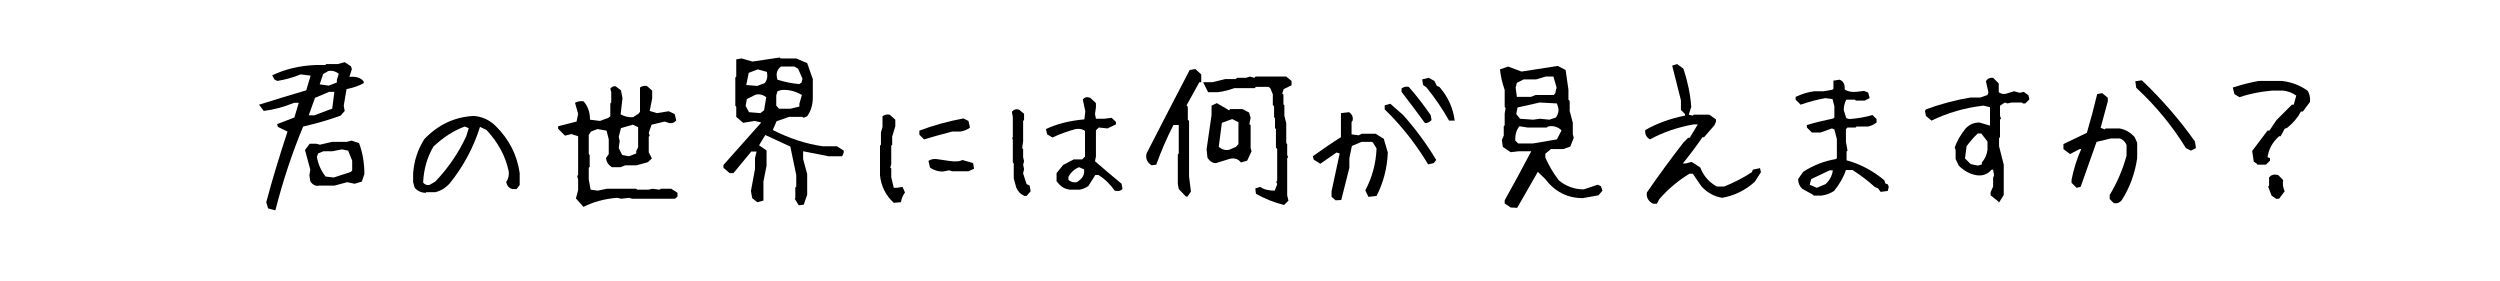 <?xml version="1.0" encoding="utf-8"?>
<!-- Generator: Adobe Illustrator 28.0.0, SVG Export Plug-In . SVG Version: 6.00 Build 0)  -->
<svg version="1.1" id="レイヤー_1" xmlns="http://www.w3.org/2000/svg" xmlns:xlink="http://www.w3.org/1999/xlink" x="0px"
	 y="0px" viewBox="0 0 800 90" style="enable-background:new 0 0 800 90;" xml:space="preserve">
<style type="text/css">
	.st0{enable-background:new    ;}
</style>
<g class="st0">
	<path d="M88.1,67.3l-2.3-0.6l-0.6-2c2-7.5,4.3-15,6.8-22.6l-3.1-1.5l-0.2-0.9l5.5-2.1l1.4-4.7h-1.5c-3.2,1.3-6.4,2.2-9.7,2.6
		l-1.5-2c4.7-1.5,9.7-3,15.1-4.6l1.4-4.7l-3.2-0.4c-2.4,1-4.9,1.7-7.5,2.1l-0.9-0.5l-0.7-1.3c4.2-2,8.8-3.1,14-3.3h3l0.3-0.3h3.7
		l2.2-0.6l2,1.3l0.3,0.9l-0.8,2.5c2.2-0.2,3.7,0.3,4.6,1.5v0.5c-1.6,0.9-3.4,1.5-5.5,1.9l-0.9,5.3l0.3,1.7l-1.3,1.5
		c-3.8,1.4-7.8,2.5-12,3.5c-3.6,8.7-6.5,17.5-8.8,26.5L88.1,67.3z M101.8,59.5c-1,0-1.9-0.5-2.5-1.5L99,56.1l0.3-1.8L97.6,48l1.5-2
		h2.1l1.2,0.3l3.8-0.9h4.7l1.6-0.4l2.4,0.8c1.1,2.9,1.7,6.2,1.7,9.9l-0.8,2.4l-2.3,0.7l-2.4-0.5l-4.1,1.1H101.8z M105.1,35.2
		l1.2-0.4l0.7-5.4h-1.7l-4.5,1.9l-2,5.6h1.8L105.1,35.2z M112.3,55l0.4-0.5v-3.1l-1.3-3.2l-2-0.4l-3,0.6h-2.9l-1.7,0.7l-0.4,1.1
		c0.4,2.3,1.3,4.4,2.8,6.3l2.6,0.3L112.3,55z M107.8,26.4v-0.8l0.6-2c-1-0.8-2.1-1.1-3.3-0.9l-1.7,1l-1.1,3.3l2.9,0.4L107.8,26.4z"
		/>
	<path d="M136.3,61.7c-1.4,0-2.6-0.5-3.6-1.6l-0.5-1.8v-2.8c0.3-4.1,1.5-7.7,3.6-11c4.4-4.6,9.7-7.1,15.8-7.4
		c2.7,0.2,5.1,1.3,7.1,3.3c4.3,4.3,6.8,9.3,7.6,15v3.8l-1,1.3H164c-1.2-0.3-1.8-1.1-2-2.3c0.7-1,0.9-2.1,0.8-3.3
		c-1-4.9-3.4-9.3-7.1-13.3l-2.1-1c-2,6.4-5.2,12.5-9.7,18.1c-1.4,1.5-2.9,2.4-4.6,2.8H136.3z M139.3,58.1c4.2-4.4,7.5-9.3,9.9-14.5
		l0.8-2.6l-1.3-0.5c-3.6,1.3-6.9,3.5-10,6.4c-2,3.4-3.1,7.2-3.3,11.5c0.5,0.7,1.2,0.9,2,0.8L139.3,58.1z"/>
	<path d="M186.7,66.2l-2.4-2.7l0.7-2.7v-3.3l-0.3-1.2l0.3-0.3V43.6l-2.1-0.7l-2.1,0.5l-2.2-2.2v-0.8l5.9-1.5l0.5-2.5l-1-3.5
		c0.9-0.5,1.8-0.6,2.7-0.5c1.4,1.5,2.1,3.5,2.1,5.9l3.2,0.4l2.7-1l0.6-0.5v-4.1l0.3-0.3v-3.3l-0.3-1.1c0.4-0.6,1-0.9,1.7-0.8
		l1.7,1.3l0.5,2.5l-0.6,5.2c1.3,0.7,2.6,1,4,0.9l1.7-1.1l0.5-0.6V28c0.7-0.5,1.4-0.6,2.2-0.5l1.7,1.5v2.5l-0.8,4l2.3,0.7l3.8-0.6
		l1.9,0.9l0.5,2c-0.6,0.8-1.5,1.1-2.5,0.8l-1.2-0.4l-4.2,1l-0.9,2.6l0.3,1l-0.3,0.2v5l1,2l-1.3,1.2l-3.6,1h-3.6l-1.5,0.6h-2.8
		c-1.1-0.7-1.7-1.6-1.9-2.9l0.9-1.3v-4.7l-0.7-2.8l-2.9-0.5l-2.1,0.8l-0.7,1.1v6l0.3,0.5v3.7l-0.3,0.3v3.7l0.6,3.3l2.3,0.3l2.9-0.6
		h9.4l0.3,0.3h3.6l1.3-0.3l2.2,0.3l0.5-0.3h3.3l2,1.3v1.2l-0.8,0.7h-13.7l-1-0.3l-2.5,0.3l-1.3-0.3
		C193.5,63.6,189.9,64.6,186.7,66.2z M203.6,49.1v-0.8l0.6-1.2v-6.4l-1.7-0.8l-3.8,1.1l-0.7,2.8l0.3,1.3l-0.3,2.3l1.1,2.2l2.2,0.4
		L203.6,49.1z"/>
	<path d="M255.6,65.7l-1.3-2.1l0.2-0.2V60l0.3-0.3v-3.7l-1.9-9.1l-8-3.7l-2,3.3l2.2,1.5l0.2,0.2V53l-1,5.1v6.1l-2,0.5l-1.6-1.3
		l-0.4-2.3l1.3-7v-3.5l0.5-2.1h-1.7l-5.7,6.9h-1.2l-2-1.7v-0.9l12.1-13.6l-2.1-0.5l-3.7,0.6l-2.2-1.9v-3.2l-0.3-0.4v-9l0.3-0.3V19
		l1.7-0.3l3.5,1l8.7-1.3l0.3,0.3h5l3.5,1.5l1.8,5.1v5.9c0,2.3-0.6,4.3-1.8,6l-1.2,0.5l-0.3-0.3h-4.3l-4,1.4l-1.2,2.8
		c5.1,2.6,10.4,4.4,15.9,5.2h4.6l2.2,1.4v0.6l-0.5,1.2h-4.4l-8.1-1.6v2.5l1.3,4.8v6.6l-1.1,3.2L255.6,65.7z M244.5,35.3l0.7-4.2
		c-1.1-0.8-2.2-1.1-3.4-0.8l-2.8,1.4l-0.4,2.2l1.1,2l3.6,0.3L244.5,35.3z M244.7,26.6c0.8-1,1-2.2,0.7-3.6l-2.9-0.8l-2.9,1.1
		l-0.8,3.9l3.5,0.3L244.7,26.6z M255.8,34.1v-0.9l0.8-2.8c-2-1.2-4.2-1.8-6.6-1.6l-1.2,0.4l-0.4,1.3v3.3l0.9,1h3.6L255.8,34.1z
		 M256.5,26.4l0.3-1.2l-1.4-3.2l-1.2-0.7h-4.3c-1.3,1-1.7,2.4-1.1,4.2c2.2,0.7,4.5,1.2,7,1.4L256.5,26.4z"/>
	<path d="M286,64.9c-2.6-2.4-4-5.3-4.4-8.7v-9.6l0.3-0.3v-3.9l0.5-1.8v-3.4c0.7-0.5,1.5-0.7,2.3-0.5l1.8,1.6v2.1l-1,3.3v2.6
		l-0.3,0.3v5.9l-0.3,1.1l0.3,0.3v2.8l0.8,3.4h1l1.8-0.3l0.8,1.8c-0.7,0.9-1.1,1.9-1.3,3.1L286,64.9z M295.7,44.6l-1.5-1.5v-1.3
		c4.5-1.7,9.2-3,14.1-3.9l1.6,0.8l0.5,2.1c-0.8,0.7-1.9,1.1-3.1,1.3h-2.6C301.7,42.9,298.6,43.7,295.7,44.6z M301.7,54.9
		c-1.5,0-2.9-0.4-4.1-1.3l-0.5-2.1c0.7-0.5,1.5-0.7,2.6-0.6l4.1,0.6c1.4,0.2,2.5,0.2,3.4,0l0.8-0.3l3.4,1l0.3,1.8l-1.8,0.8h-5.2
		l-1-0.3L301.7,54.9z"/>
	<path d="M327.7,62.6c-1.2-0.5-2-1.4-2.5-2.6l-0.8-2.9v-4.8l-0.3-0.3v-7.2l-0.2-0.7l0.2-0.2v-6.5l-0.3-1.6c0.6-0.8,1.4-1,2.3-0.7
		l1.6,1.3v2l-0.3,0.3v6.5l-0.3,2.2l0.3,0.3v2.6l0.3,1.3l-0.3,1.1l0.3,1.4l-0.3,1.4l1.1,3.4l1,0.5l0.3,1.8l-1.3,1.5H327.7z M356.7,61
		c-1.4-2-3.1-3.7-5.2-5h-1l-2.2,3.5c-0.8,0.6-1.8,1-2.8,1.2h-3.2c-1.4-0.2-2.6-0.8-3.6-2l-0.6-0.7v-2.6l2.1-2.6l3.4-1.8h2.7l0.9-0.9
		v-8.2c-0.8-0.6-1.8-0.8-3-0.6c-2.6,0.7-5.1,1.6-7.4,2.7l-1.7-1l-0.4-1.7c3.6-1.7,7.7-2.7,12.3-3.1l0.3-2.6l-0.8-3.7
		c0.5-0.8,1.3-1,2.4-0.6l1.8,1.7v1.3l-0.3,2.2l0.3,1.5h2.6l2.4-0.3l1.4,1.3v0.8l-2.7,1.3l-2.8-0.3l-0.9,0.9v8.4l-0.3,1.5
		c2.9,2.5,5.7,4.9,8.5,7.2l0.3,1.6C358.7,61.1,357.8,61.3,356.7,61z M345.4,57.7c1.2-0.9,1.7-2.1,1.5-3.5l-1.6-0.7
		c-1.5,0.6-2.6,1.6-3.4,3.1v1c0.8,0.6,1.7,0.9,2.7,0.7L345.4,57.7z"/>
	<path d="M410.9,65.6c-3.2-0.8-6.2-2-9-3.6l-0.2-1.7l1.6-0.5c1,0.8,2.6,1.2,4.6,1.2l0.8-2l-0.3-0.9l0.3-0.2V47.6l-0.4-0.3v-6
		l-0.3-0.3v-3.2l-0.3-0.3v-3.5l-0.4-0.4v-3.4l-0.7-1.8l-0.6-0.6h-4.1l-0.4,0.4h-6.5c-1.7,0.6-3.5,1.1-5.3,1.3h-3.1l-1.6-3.2h-1.2
		l-4.1,7.4l0.4,0.5v4.1l0.4,0.4v17.8l0.6,4.8l-1.1,1.6h-0.5l-2.3-2.4l-0.3-1.7v-9.4l0.3-0.3v-9.1h-1.7c-2.2,4.3-4,8.5-5.5,12.7
		l-1.5,0.2c-1.4-0.9-2-2.2-1.6-3.8c4.6-9,9.2-17.9,13.8-26.7l1.8-0.3l1.9,1.7v2.5h3.6l4.1-1h3.4l0.3-0.4h2.9l1.3-0.4l1.4,0.4
		l0.4-0.4h9.8l1.7,1.4v1.4l-2.5,1.2l-0.5,1.4l0.4,0.4v3.1l0.3,0.3v3.4l0.6,2.3v6.4l0.3,0.3v3.5l0.3,0.7l-0.3,0.3v11.9l0.4,1.7
		L410.9,65.6z M389.1,52.2c-1.1,0-2-0.6-2.7-1.7l-0.3-2.7l1.6-11v-3l1.7-0.8l3.9,2.3l0.4-0.4h3.9l2.1,1.1l0.5,1.7l-0.4,2l0.4,0.4
		v7.3l0.3,1l-1.4,3l-2,0.6c-0.8-1.1-2-1.5-3.5-1.2L389.1,52.2z M395.5,47l0.8-0.9v-7l-2-1l-3.3,1.2l-1,7.7c1.1,0.9,2.2,1.2,3.4,0.9
		L395.5,47z"/>
	<path d="M427.4,64.1l-1.3-1.1v-1.8l2.6-12.1l-1-0.3l-5.2,3.6l-2.1-1.3l-0.3-1.1c3.1-2.2,6.1-4.3,9-6.1v-7.7l2.6-0.3
		c1,0.7,1.4,1.6,1.1,2.8l-0.3,0.3V43l2.3,0.3l1-0.5h4.4l2.6,1.6l1.3,4.4c-0.2,5-1.4,9.6-3.6,13.9l-2.6,0.3l-1-2.1
		c2.2-4.1,3.4-8.6,3.6-13.4l-1.1-1.8l-0.3-0.3h-3.4l-3.1,1.3l-0.8,3.9v3.1c-0.9,3.4-1.7,6.9-2.6,10.3L427.4,64.1z M457,52.6
		c-3.3-5.5-7.2-10.7-11.8-15.5l-2.1-2.1v-1.3l1.8-0.5l4.1,3.6c4.1,4.6,7.6,9.4,10.6,14.4l-0.8,1L457,52.6z M456,39.4
		c-2.4-3.3-4.9-6.6-7.5-10v-1.1c0.7-0.5,1.5-0.7,2.3-0.5c2.4,2.7,4.7,5.7,7,9l0.3,1.6C457.5,39.1,456.8,39.4,456,39.4z M463.7,38.6
		c-2-3.6-4.4-7.1-7.2-10.6l-1.1-0.8l-0.3-1.8l2.1-0.5l1.8,1l0.8,1.6l0.8,0.3c2.7,3.1,4.4,6.7,4.9,10.8H463.7z"/>
	<path d="M483.4,66.4l-1.9-1.3v-1c2.8-5,5.6-10.2,8.5-15.7H486l-2.6,0.3l-2.5-1.7l-0.3-2.2l0.6-1.4v-3l0.3-0.3v-3.8l0.3-1.7
		l-0.3-0.4v-5.4c-0.8-2.3-1.3-4.5-1.5-6.6l2.6-0.9l4.3,1.6l11.6-1.8l2.5,1.3l0.9,6.3v3.2l0.4,0.4v3.2l1,3.8v3.7l0.3,1.1l-1.1,2.8
		l-2.2,0.8h-4l-1.8,1.5v1.2c1.1,2.5,2.5,4.9,4.3,7.3c2.3,1.9,5,2.9,8,2.9l4.5-1.5l1,0.5l0.5,1.4l-1.3,1.5l-5,0.9
		c-5,0-9-2.1-12.1-6.2l-2.3-2.2l-6.6,11.5L483.4,66.4z M498.2,44.6l1.5-2.9c-1.3-1.2-2.8-1.6-4.4-1.2l-0.3,0.3h-6.2l-2.6-0.4
		c-1,1.3-1.4,2.8-1.3,4.6l0.9,0.9h4.8L498.2,44.6z M497.7,29.8l0.4-1.8l-1-3.5h-2.5l-3,0.9h-4l-2.2,1.1L485,28l0.4,3h4.5l1.5-0.6
		h5.8L497.7,29.8z M497.9,37.6c0.7-1,1-2.1,0.7-3.3l-0.4-1.2l-5.5-0.3l-7.1,1.6l-0.4,2.1l1.2,1.5l4.2,0.3l2.2-0.3l3,0.3L497.9,37.6z
		"/>
	<path d="M528.5,64.9c-1.2-0.8-1.7-1.9-1.5-3.3c3.7-5.4,7.6-10.7,11.7-16l1.5-1.5h0.5l2.6-4.3h-1.3c-5.1,0.9-9.8,2.5-14,4.8
		c-1.2-0.7-1.7-1.7-1.5-3c3.9-2.2,8.1-3.7,12.7-4.6v-0.5l-1.3-1.3v-3.1L535.1,21l1.6-0.5l2,1.5c1.3,3.9,2.2,8,2.5,12.2l-0.8,2.5
		l1.3,0.3l0.3-0.3h5l2.1,1.5V39l-0.5,1.1l-3.3,3.8h-0.5c-2,2.9-4.1,5.7-6.3,8.4h1l1.8-0.5l2.8,1.8c1,2.7,2.8,4.7,5.3,6.1h2.3
		c3-1.2,6-2.7,8.9-4.6l0.3-0.8l2.3-0.5l0.3,1.3l-2,3.1c-3,2.7-6.5,4.4-10.4,5.1c-2.5-0.4-4.7-1.6-6.6-3.6l-2.8-4.1h-1.1
		c-3.6,2.2-6.8,4.9-9.6,8.1l-0.8,1.5H529L528.5,64.9z"/>
	<path d="M580.3,62.4l-3.6-2c-0.9-0.9-1.3-1.9-1.3-3.1L577,55c3.2-2.1,6.8-3.5,10.5-4.1l0.3-0.3v-6.1l-0.8-3.1l-0.8-0.3l-3.6,1.3
		h-2.8l-1.6-1.6v-0.8c2.7-0.8,5.6-1.5,8.5-2.1l0.3-0.3v-3.6l-0.6-2.3l-2.3-0.3c-2.7,0.5-5.4,1.2-7.9,2.1l-1.6-1.6V31
		c1.9-0.9,3.8-1.5,5.9-1.8h3.1l2.8-0.5l0.3-0.3v-2.6l2-0.3c1.2,0.5,1.7,1.5,1.6,3.1c1,0.7,2.2,0.9,3.6,0.8l2.6-0.3l1.3,0.5l0.5,1.8
		l-1.6,0.8h-2.8l-0.3-0.3h-2.8c-0.5,1-0.8,2.1-0.8,3.3l0.8,2.6l1,0.3c2.6-0.2,5.1-0.6,7.4-1.3l1.3,1.3v1.1c-0.9,0.7-1.8,1.1-2.8,1.3
		h-3.6l-0.3,0.3h-2.6l-0.5,0.5v4.1l0.5,2.8l-0.3,0.3v2.8c4.5,1.2,8.5,3.4,12.1,6.4l0.3,1l0.8,0.3l0.3,0.8l-0.3,1.3l-2.3,0.3
		l-0.8-1.1l-1.1-0.5c-2.2-2-4.6-3.8-7.1-5.4h-2.1c-0.8,2.4-2.1,4.6-3.8,6.7c-1.2,0.8-2.6,1.3-4.1,1.5H580.3z M584.2,58.9
		c1.3-1.2,2.1-2.7,2.3-4.4h-1l-5.9,2.8l-0.5,1.8l2.3,1L584.2,58.9z"/>
	<path d="M639.6,64.6l-2.6-2.1v-1l0.8-1.8v-2.8l0.3-0.8l-0.3-1.8h-0.5c-1.2,1.4-2.7,2-4.6,1.8c-2.2-0.3-4.2-1.4-5.9-3.1l-1-2.1V48
		l-0.3-0.8c0.8-2.2,2-4.3,3.6-6.2c1.2-1.2,2.6-1.8,4.3-1.8l3.4,1v-5.9l-2.1-0.5c-6,0.7-11.5,2.3-16.6,4.8l-1.8-1.5l-0.3-1.6l0.3-0.5
		c4.6-1.7,9.4-3,14.3-3.8h3.1l2.3-0.8l0.3-0.8l-0.8-3.6c0.5-0.9,1.3-1.2,2.3-1.1l1.8,1.8v2.8c0.7,0.5,1.4,0.7,2.3,0.5l2.6-0.8
		l1.8,0.5l1.3-0.3l1.5,1.1l0.3,1.3l-1.3,1.3h-0.8l-0.3-0.3h-3.3l-1.3,0.3l-0.8-0.3l-1.3,0.8l-0.3,0.3V37l0.3,1l-0.3,0.3v5.6
		l-0.3,0.3v2.6l1.5,5.9v9.7l-1,1.6l-0.5,0.8H639.6z M634.2,52.6v-0.6c1-1.2,1.6-2.5,1.8-4.1v-2.6l-2-2.6h-1.1
		c-1.3,1.2-2.5,2.6-3.6,4.1l-0.5,3.9l1.8,1.8l2.3,0.5L634.2,52.6z"/>
	<path d="M676.4,65l-1.3-1.3v-1.3c2.4-4,4.2-8.2,5.4-12.6v-3.4c-0.4-1-1.1-1.7-2.1-2.1h-2.9l-4.6,1.1l-5.1,14.4l-1.3,0.3l-1.6-1.6
		v-1c0.7-3.5,1.7-6.7,3.1-9.8h-0.5l-3.1,1.6l-2.1-1.6v-1.6l7.5-3.6c1.2-4.1,2.3-8.2,3.3-12.4l1.6-0.3l1.8,1.5v1.1l-2.3,8.5l1.3,0.5
		l0.3-0.3h4.4c1.9,0.3,3.6,1.3,4.9,2.8l0.8,1.8v4.9c-0.7,4.8-2.3,9.3-4.9,13.4C678.3,64.9,677.4,65.2,676.4,65z M701.1,48.2
		l-1.6-0.8c-4.3-7-9.6-13.5-15.9-19.3l-0.3-2.1l2.1-0.3c6.3,6,12,12.5,17,19.6l0.3,2.1L701.1,48.2z"/>
	<path d="M722.3,52.8v-0.3l-1.1-0.8l-0.5-3.4l4.9-6.5h0.6l2.3-3.4l4.9-4.9h0.6l0.8-2.9c-1.2-0.9-2.6-1.4-4.1-1.6H727
		c-3.6,0.3-7.1,1-10.4,2.1l-1.6-1l-0.5-2.1c2.8-0.9,5.5-1.6,8.3-2.1h7.3c3.1,0.3,5.9,1.4,8.3,3.1c0.7,1,0.9,2.2,0.8,3.6l-2.3,3.1
		h-0.6c-1,1.9-2.5,3.7-4.4,5.2l-0.8,0.3l-1.3,2.4h-0.5c-2.1,1.9-3.3,4.1-3.7,6.7l0.8,0.3v0.8l-1.3,1.3H722.3z M728.5,63.7l-1.6-1.1
		l-1.1-2.9l0.3-0.3v-2.6c0.7-0.9,1.6-1.1,2.9-0.8l1.6,1.6c-0.2,1.4,0,2.6,0.5,3.6l-1.8,2.4H728.5z"/>
</g>
</svg>
